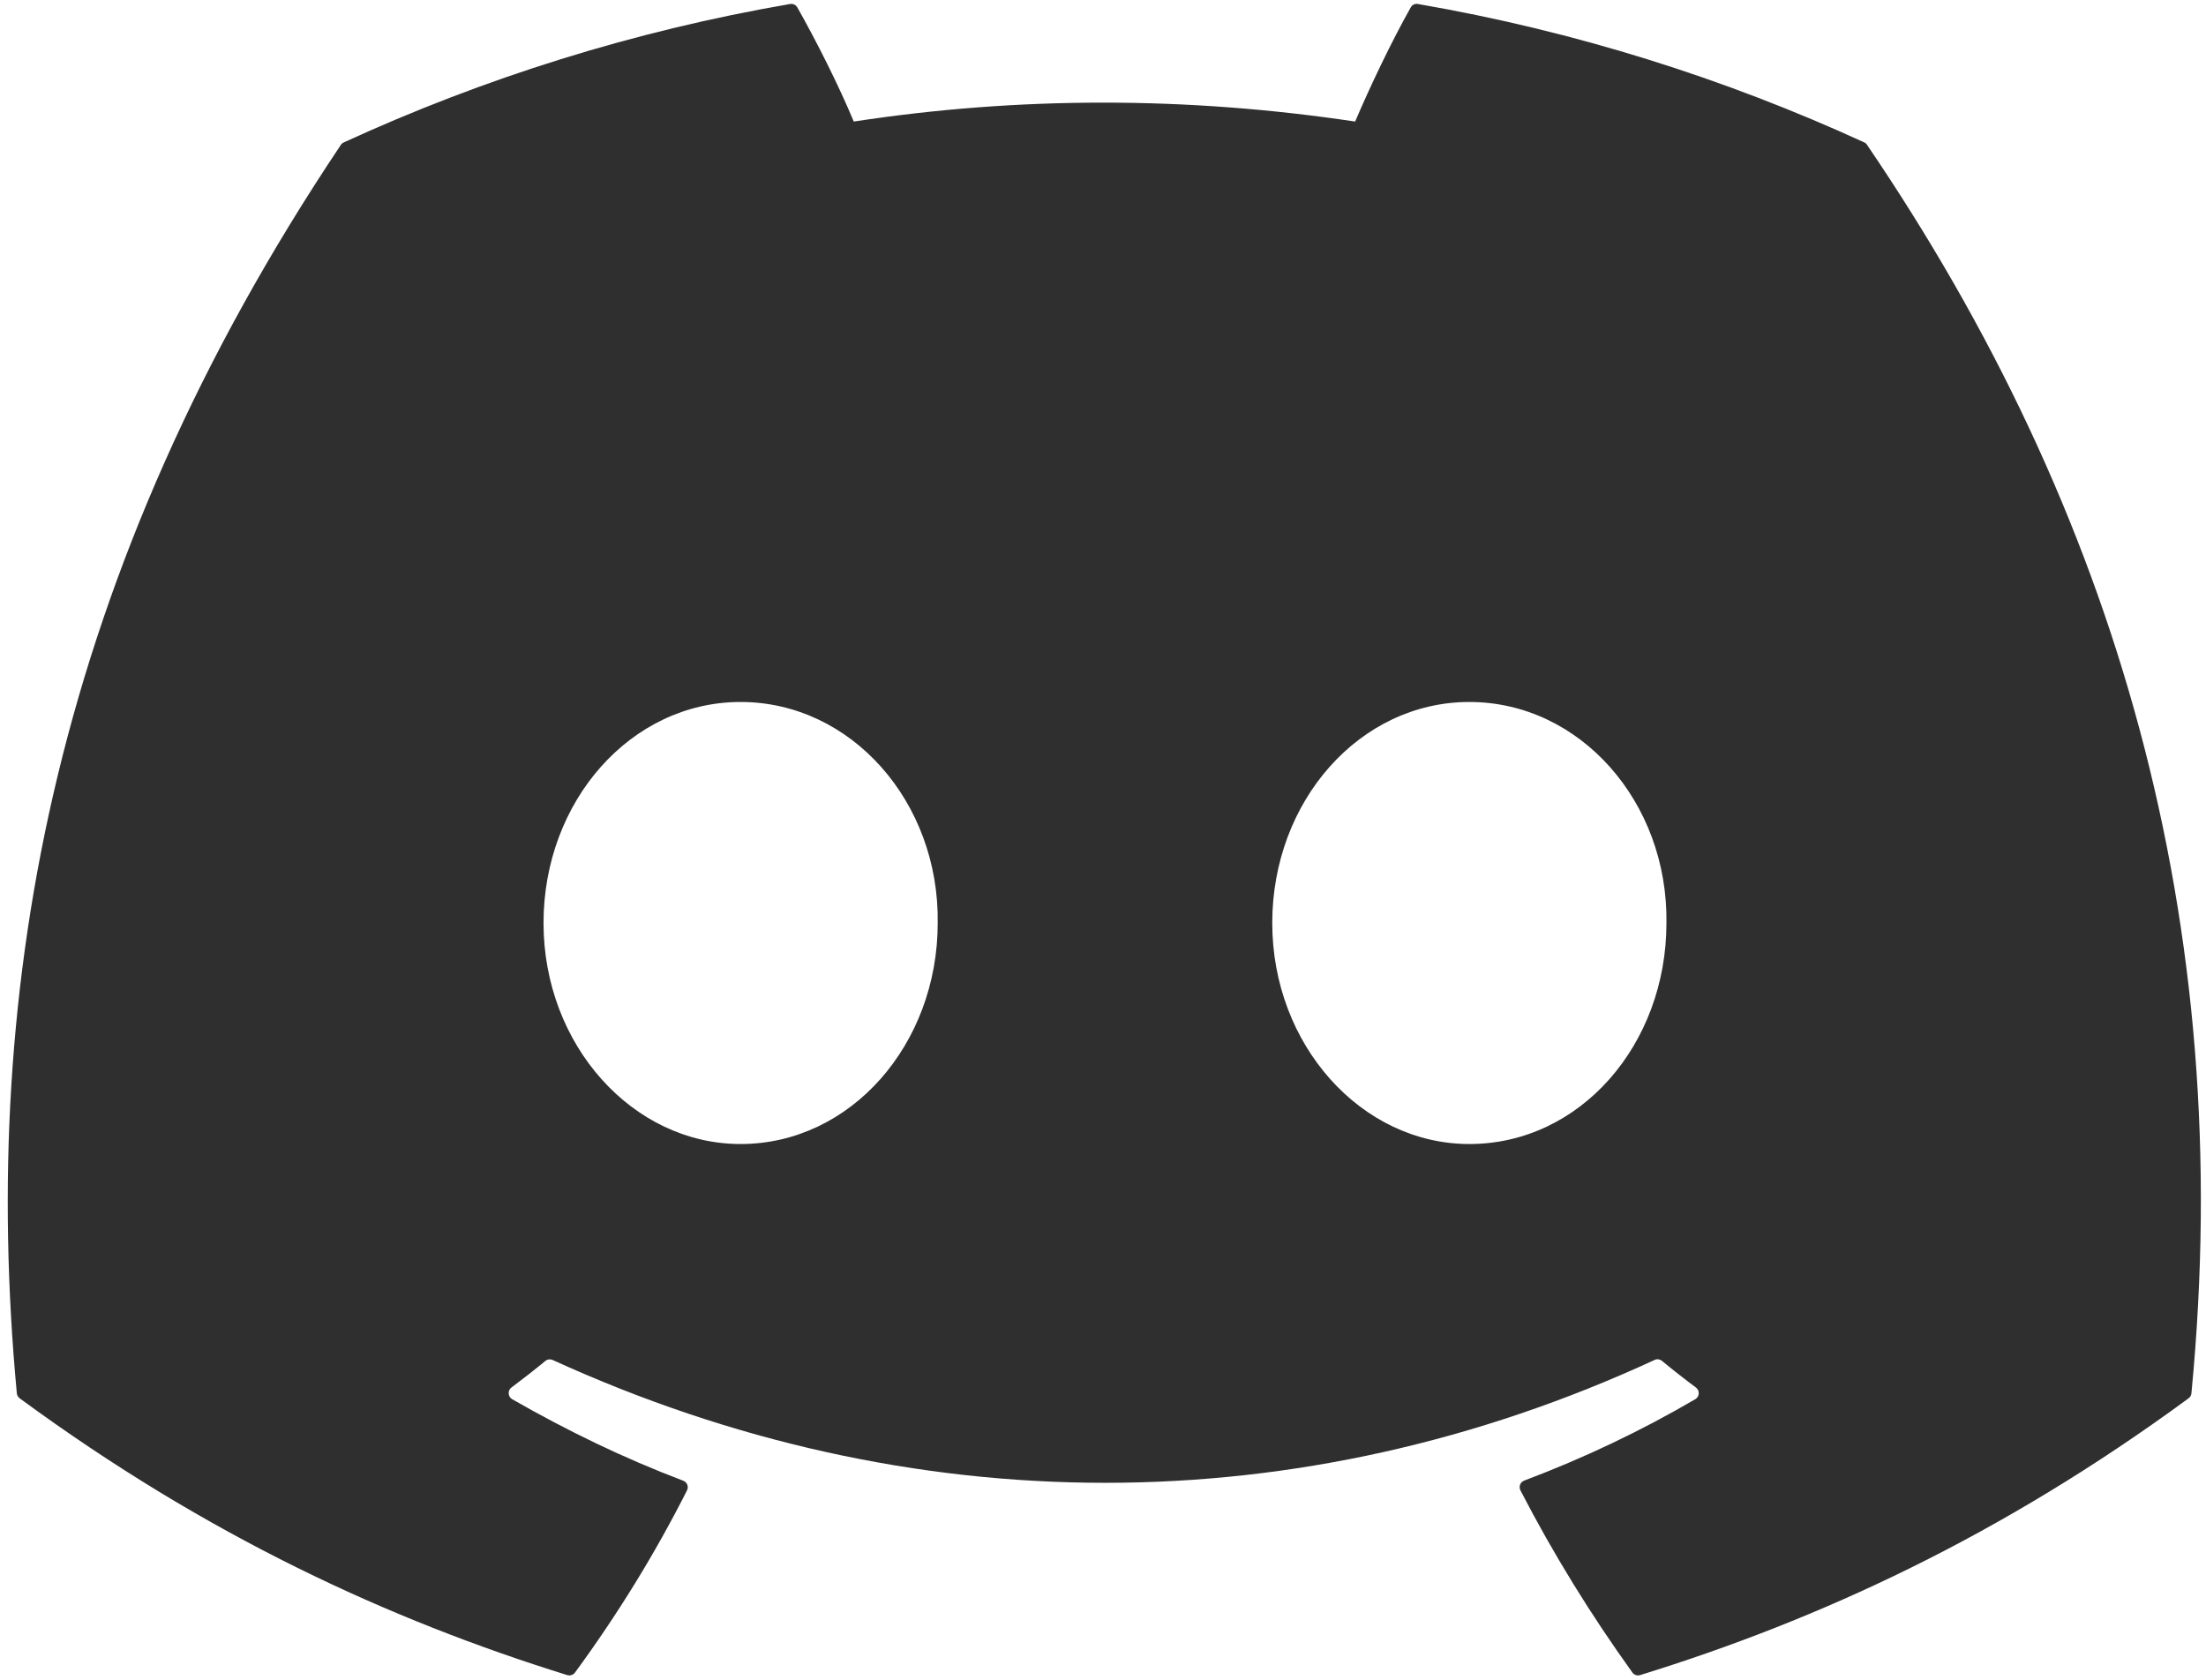 <svg width="109" height="83" viewBox="0 0 109 83" fill="none" xmlns="http://www.w3.org/2000/svg">
<path d="M92.117 7.038C85.21 3.869 77.804 1.534 70.06 0.197C69.919 0.171 69.778 0.235 69.706 0.364C68.753 2.058 67.698 4.269 66.959 6.006C58.63 4.759 50.344 4.759 42.185 6.006C41.447 4.23 40.353 2.058 39.396 0.364C39.324 0.24 39.183 0.175 39.042 0.197C31.302 1.53 23.896 3.864 16.985 7.038C16.925 7.064 16.874 7.107 16.84 7.162C2.791 28.151 -1.057 48.623 0.831 68.841C0.839 68.94 0.895 69.035 0.972 69.095C10.24 75.901 19.219 80.034 28.03 82.773C28.171 82.816 28.321 82.764 28.41 82.648C30.495 79.802 32.353 76.8 33.946 73.644C34.04 73.459 33.95 73.24 33.758 73.167C30.811 72.049 28.005 70.686 25.305 69.138C25.092 69.013 25.075 68.708 25.271 68.561C25.839 68.136 26.407 67.693 26.95 67.246C27.048 67.164 27.185 67.147 27.3 67.198C45.034 75.295 64.234 75.295 81.759 67.198C81.875 67.142 82.011 67.16 82.114 67.241C82.656 67.689 83.224 68.136 83.797 68.561C83.993 68.708 83.98 69.013 83.767 69.138C81.067 70.716 78.261 72.049 75.31 73.162C75.117 73.236 75.032 73.459 75.126 73.644C76.753 76.796 78.611 79.797 80.657 82.644C80.743 82.764 80.896 82.816 81.037 82.773C89.892 80.034 98.87 75.901 108.139 69.095C108.22 69.035 108.271 68.944 108.28 68.845C110.539 45.471 104.495 25.166 92.258 7.167C92.228 7.107 92.177 7.064 92.117 7.038ZM36.594 56.53C31.255 56.53 26.856 51.628 26.856 45.608C26.856 39.588 31.17 34.687 36.594 34.687C42.062 34.687 46.418 39.631 46.333 45.608C46.333 51.628 42.019 56.53 36.594 56.53ZM72.602 56.53C67.262 56.53 62.863 51.628 62.863 45.608C62.863 39.588 67.177 34.687 72.602 34.687C78.069 34.687 82.426 39.631 82.34 45.608C82.34 51.628 78.069 56.53 72.602 56.53Z" fill="#2F2F2F"/>
</svg>
